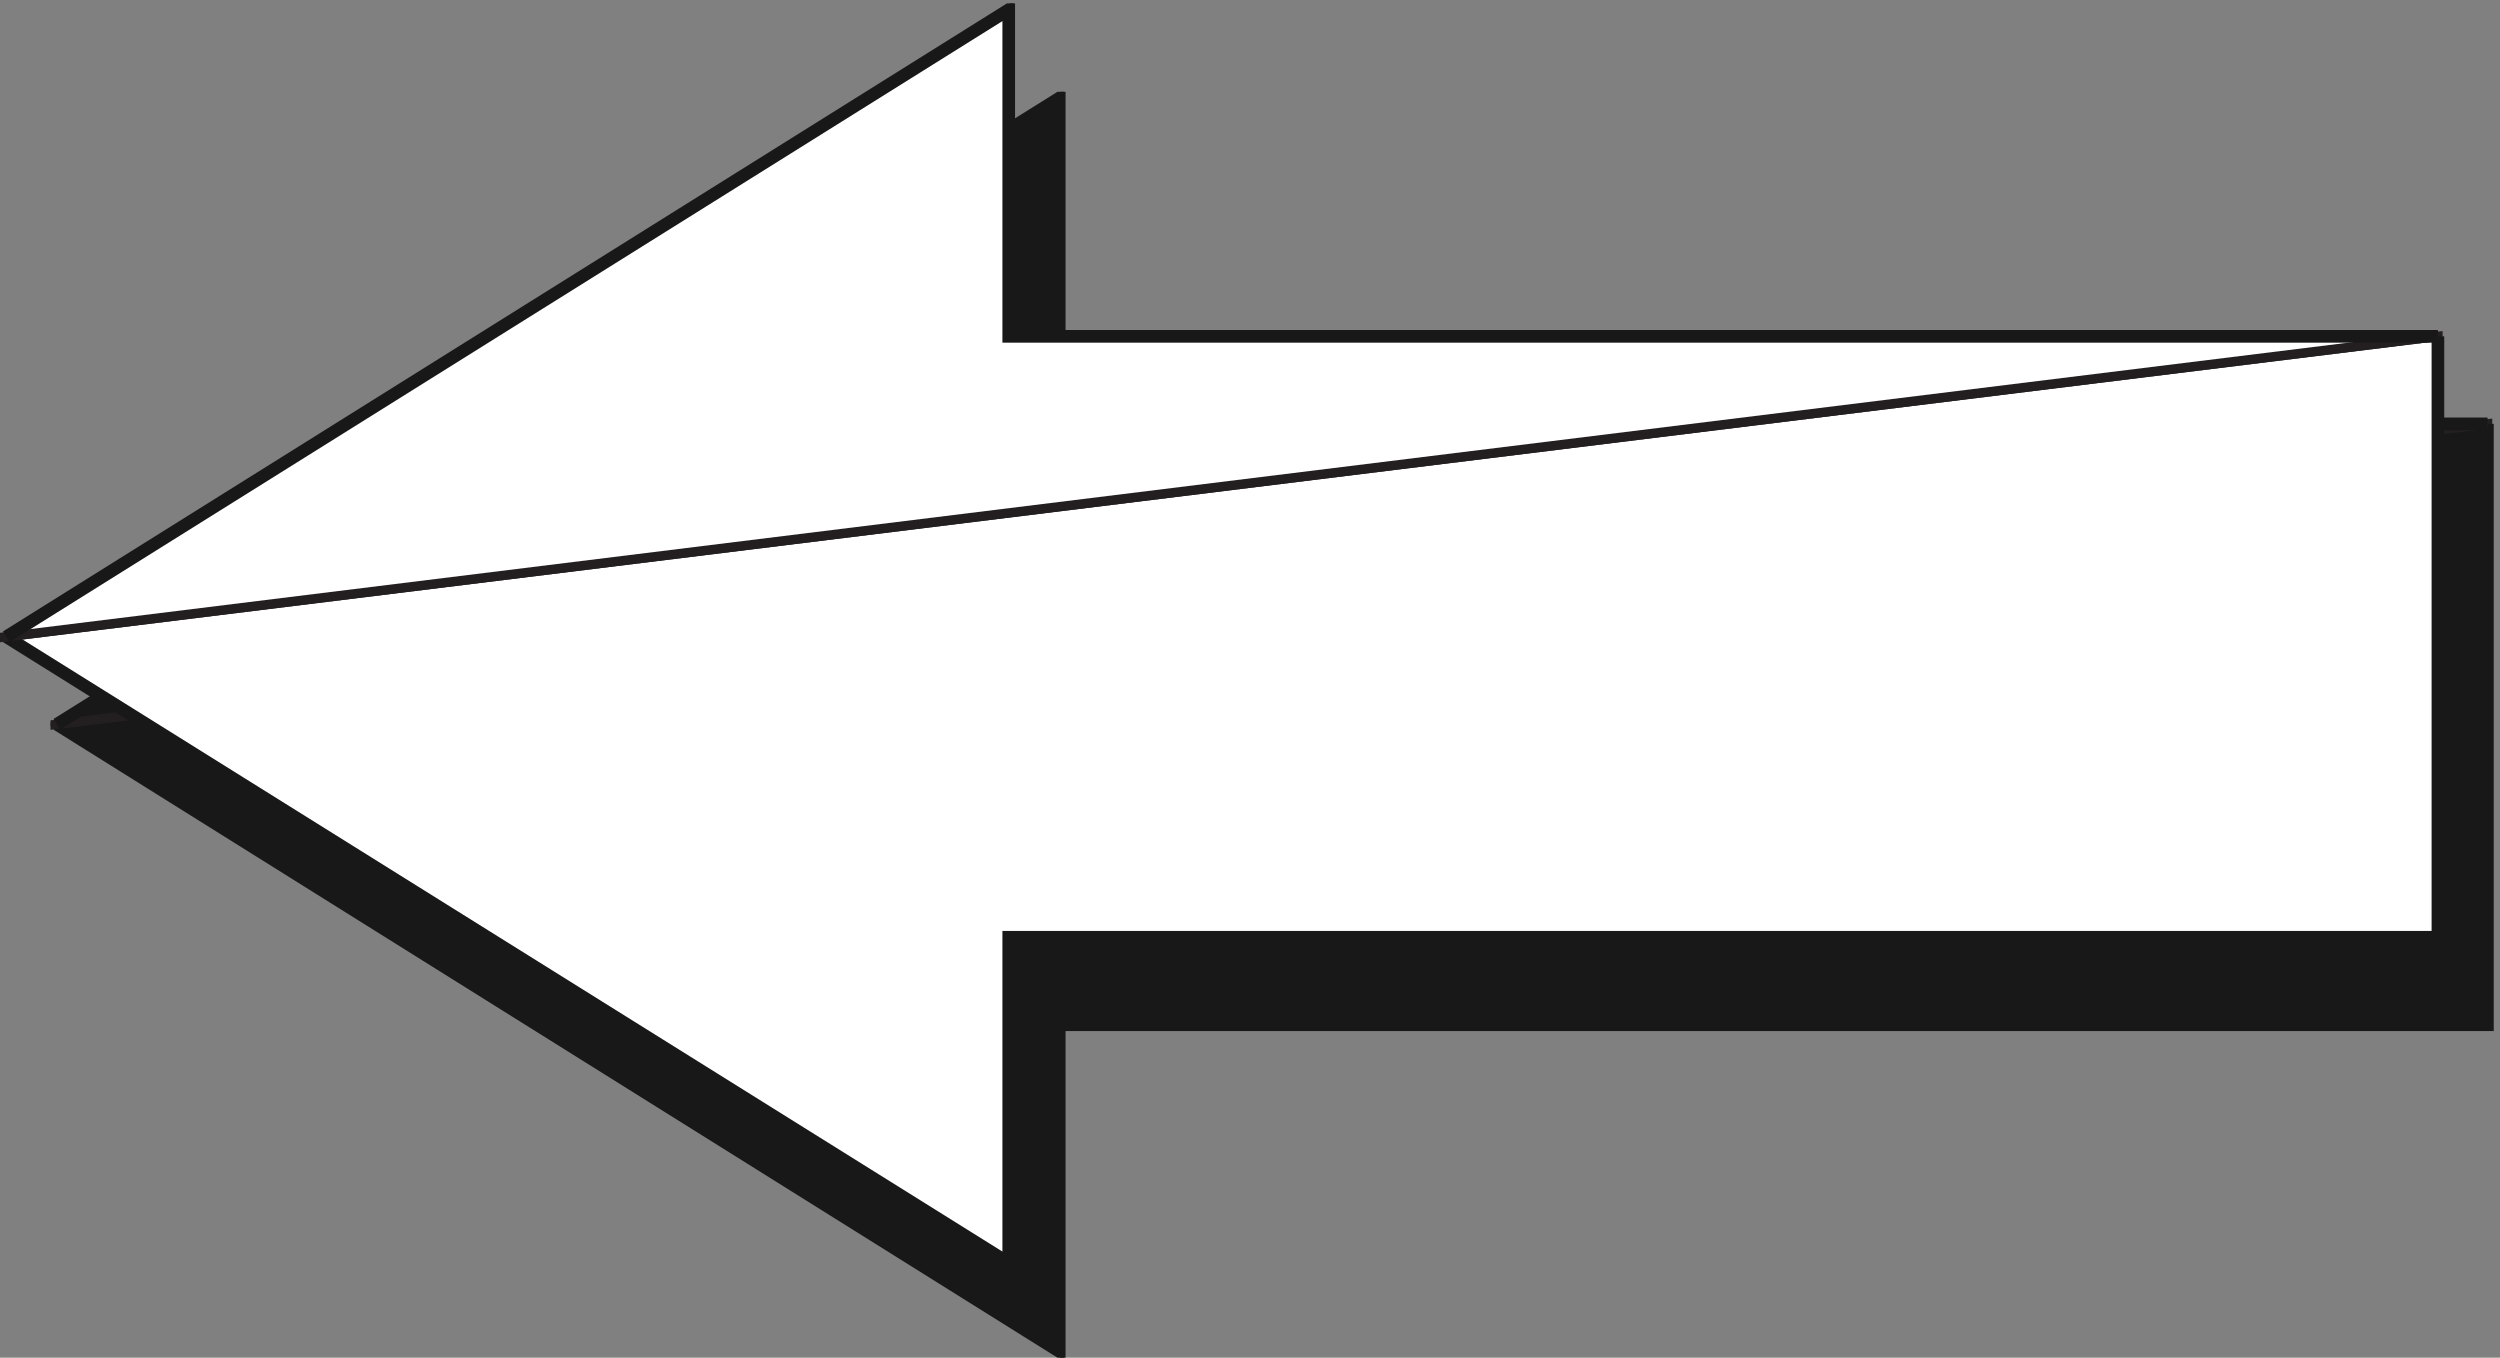 <svg xmlns="http://www.w3.org/2000/svg" xml:space="preserve" width="265.333" height="144.096"><rect width="100%" height="100%" fill="#808080" stroke="none"/><defs><clipPath id="a" clipPathUnits="userSpaceOnUse"><path d="M0 0h1990v1081H0Z"/></clipPath><clipPath id="b" clipPathUnits="userSpaceOnUse"><path d="M0 1081h1990.08V.281H0Z" clip-rule="evenodd"/></clipPath><clipPath id="c" clipPathUnits="userSpaceOnUse"><path d="M40.32 1010.44h1949.76V.281H40.32Z" clip-rule="evenodd"/></clipPath><clipPath id="d" clipPathUnits="userSpaceOnUse"><path d="M0 1081h1950.48V70.84H0Z" clip-rule="evenodd"/></clipPath></defs><g clip-path="url(#a)" transform="matrix(.133 0 0 -.133 0 144.133)"><g clip-path="url(#b)"><g clip-path="url(#c)"><path d="M45.36 505.719 845.28 5.32v260.641h1139.76V745.48L45.36 505.719" style="fill:#191818;fill-opacity:1;fill-rule:evenodd;stroke:none"/><path d="M45.36 505.719 845.28 5.32v260.641h1139.76V745.48z" style="fill:none;stroke:#231f20;stroke-width:7.5;stroke-linecap:butt;stroke-linejoin:miter;stroke-miterlimit:10;stroke-dasharray:none;stroke-opacity:1"/><path d="M45.36 505.719 845.28 5.32v260.641h1139.76V745.48" style="fill:none;stroke:#191818;stroke-width:10.08;stroke-linecap:butt;stroke-linejoin:miter;stroke-miterlimit:10;stroke-dasharray:none;stroke-opacity:1"/><path d="M45.36 505.719 845.28 1005.4V745.48h1139.76L45.36 505.719" style="fill:#191818;fill-opacity:1;fill-rule:evenodd;stroke:none"/><path d="M45.36 505.719 845.28 1005.4V745.48h1139.76z" style="fill:none;stroke:#231f20;stroke-width:7.5;stroke-linecap:butt;stroke-linejoin:miter;stroke-miterlimit:10;stroke-dasharray:none;stroke-opacity:1"/><path d="M45.36 505.719 845.28 1005.4V745.48h1139.76" style="fill:none;stroke:#191818;stroke-width:10.08;stroke-linecap:butt;stroke-linejoin:miter;stroke-miterlimit:10;stroke-dasharray:none;stroke-opacity:1"/></g></g></g><g clip-path="url(#d)" transform="matrix(.133 0 0 -.133 0 144.133)"><path d="m5.04 575.559 799.92-499.68V335.8h1140.48v479.52L5.04 575.559" style="fill:#fff;fill-opacity:1;fill-rule:evenodd;stroke:none"/><path d="m5.04 575.559 799.92-499.68V335.8h1140.48v479.52z" style="fill:none;stroke:#231f20;stroke-width:7.5;stroke-linecap:butt;stroke-linejoin:miter;stroke-miterlimit:10;stroke-dasharray:none;stroke-opacity:1"/><path d="m5.04 575.559 799.92-499.68V335.8h1140.48v479.52" style="fill:none;stroke:#191818;stroke-width:10.08;stroke-linecap:butt;stroke-linejoin:miter;stroke-miterlimit:10;stroke-dasharray:none;stroke-opacity:1"/><path d="m5.04 575.559 799.92 500.401V815.32h1140.48L5.04 575.559" style="fill:#fff;fill-opacity:1;fill-rule:evenodd;stroke:none"/><path d="m5.04 575.559 799.92 500.401V815.32h1140.48z" style="fill:none;stroke:#231f20;stroke-width:7.5;stroke-linecap:butt;stroke-linejoin:miter;stroke-miterlimit:10;stroke-dasharray:none;stroke-opacity:1"/><path d="m5.04 575.559 799.92 500.401V815.32h1140.48" style="fill:none;stroke:#191818;stroke-width:10.08;stroke-linecap:butt;stroke-linejoin:miter;stroke-miterlimit:10;stroke-dasharray:none;stroke-opacity:1"/></g></svg>

